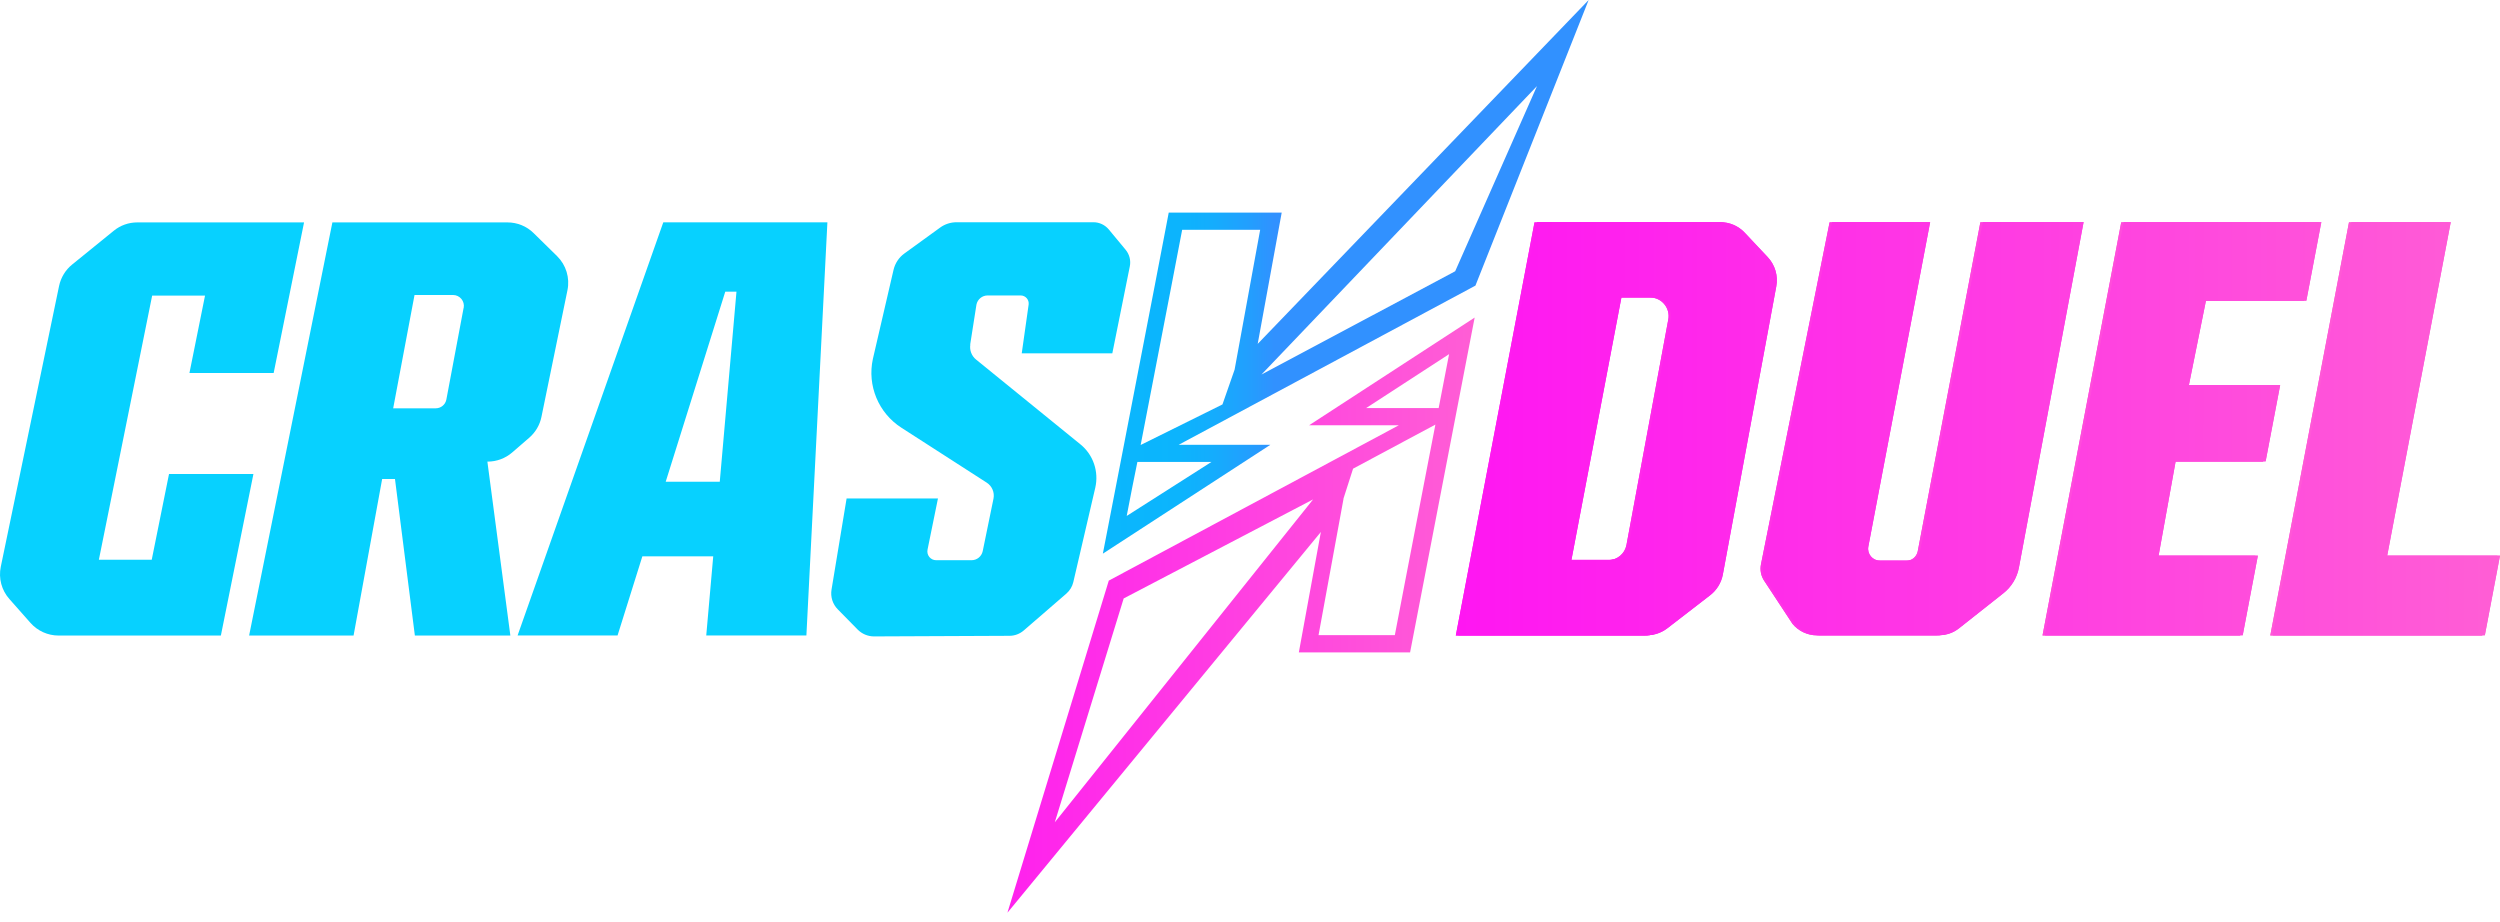 <svg xmlns:xlink="http://www.w3.org/1999/xlink" width="244" height="90" viewBox="0 0 244 90" fill="none" xmlns="http://www.w3.org/2000/svg"><path d="M122.749 33.574L125.094 20.749H114.068L113.807 22.119C113.513 23.699 112.589 28.472 109.756 43.112L107.639 54.037L123.984 43.414H115.034L143.784 27.993L144.002 27.876L155.052 0L122.74 33.574H122.749Z" fill="url(&quot;#paint0_linear_4102_1393&quot;)"></path><path d="M127.766 41.507H136.523L108.218 56.668L98.325 89.082L128.917 51.92L126.766 63.677H137.624L143.927 30.994L127.766 41.507Z" fill="url(&quot;#paint1_linear_4102_1393&quot;)" style="mix-blend-mode: hard-light;"></path><path d="M16.498 46.255L14.809 54.633H9.649L14.851 28.85H20.011L18.49 36.405H26.709L29.675 21.707H13.397C12.557 21.707 11.75 21.993 11.103 22.522L7.044 25.817C6.388 26.346 5.943 27.085 5.766 27.909L0.077 55.314C-0.158 56.44 0.153 57.608 0.917 58.466L2.976 60.794C3.665 61.575 4.665 62.029 5.708 62.029H21.557L24.734 46.263H16.515L16.498 46.255Z" fill="#07D1FF"></path><path d="M54.366 24.993L52.08 22.749C51.4 22.077 50.484 21.707 49.526 21.707H32.441L24.314 62.029H34.508L37.298 46.751H38.55L40.491 62.029H49.811L47.568 45.053H47.601C48.475 45.053 49.324 44.734 49.988 44.162L51.66 42.717C52.265 42.187 52.685 41.481 52.845 40.691L55.383 28.329C55.635 27.119 55.249 25.859 54.366 24.993ZM45.248 30.052L43.567 38.985C43.475 39.49 43.038 39.851 42.525 39.851H38.374L40.458 28.791H44.214C44.878 28.791 45.383 29.397 45.256 30.052H45.248Z" fill="#07D1FF"></path><path d="M64.737 21.699L50.517 62.021H60.274L62.694 54.298H69.611L68.93 62.021H78.704L80.754 21.699H64.737ZM70.249 47.02H64.972L70.787 28.464H71.88L70.249 47.02Z" fill="#07D1FF"></path><path d="M94.688 33.642L95.302 29.726C95.411 29.204 95.865 28.835 96.394 28.835H99.613C100.092 28.835 100.462 29.255 100.394 29.734L99.722 34.482H108.563L110.269 26.003C110.387 25.423 110.235 24.826 109.857 24.372L108.219 22.397C107.849 21.952 107.302 21.691 106.723 21.691H93.361C92.781 21.691 92.218 21.876 91.755 22.212L88.276 24.734C87.738 25.12 87.36 25.692 87.209 26.339L85.192 35.037C84.629 37.634 85.738 40.306 87.974 41.743L96.302 47.105C96.823 47.441 97.083 48.054 96.966 48.66L95.915 53.786C95.806 54.307 95.352 54.677 94.823 54.677H91.369C90.823 54.677 90.419 54.181 90.528 53.643L91.545 48.651H82.628L81.158 57.542C81.04 58.248 81.267 58.971 81.771 59.475L83.704 61.442C84.125 61.87 84.704 62.114 85.309 62.114L98.529 62.055C99.033 62.055 99.52 61.87 99.907 61.543L104.075 57.937C104.412 57.643 104.655 57.248 104.756 56.811L106.899 47.601C107.26 46.029 106.706 44.39 105.454 43.373L95.268 35.096C94.831 34.743 94.613 34.18 94.705 33.625L94.688 33.642Z" fill="#07D1FF"></path><path d="M172.281 25.127L170.037 22.741C169.416 22.077 168.55 21.707 167.642 21.707H149.767L142.086 62.029H160.474C161.197 62.029 161.903 61.785 162.474 61.348L166.668 58.113C167.306 57.617 167.743 56.903 167.895 56.112L173.113 27.976C173.307 26.951 172.996 25.892 172.281 25.127ZM162.827 31.17L158.743 53.188C158.583 54.045 157.835 54.667 156.961 54.667H153.12L158.003 29.035H161.045C162.18 29.035 163.029 30.061 162.827 31.178V31.17Z" fill="url(&quot;#paint2_linear_4102_1393&quot;)"></path><path d="M172.281 25.127L170.037 22.741C169.416 22.077 168.55 21.707 167.642 21.707H149.767L142.086 62.029H160.474C161.197 62.029 161.903 61.785 162.474 61.348L166.668 58.113C167.306 57.617 167.743 56.903 167.895 56.112L173.113 27.976C173.307 26.951 172.996 25.892 172.281 25.127ZM162.827 31.17L158.743 53.188C158.583 54.045 157.835 54.667 156.961 54.667H153.12L158.003 29.035H161.045C162.18 29.035 163.029 30.061 162.827 31.178V31.17Z" fill="url(&quot;#paint3_linear_4102_1393&quot;)"></path><path d="M193.283 21.7L187.173 53.794C187.072 54.34 186.593 54.736 186.039 54.736H183.232C182.509 54.736 181.963 54.08 182.097 53.366L188.131 21.7H178.568L171.87 55.08C171.76 55.635 171.87 56.206 172.181 56.677L174.954 60.895C175.551 61.61 176.425 62.013 177.349 62.013H189.014C189.719 62.013 190.4 61.778 190.946 61.341L195.274 57.921C196.073 57.29 196.611 56.399 196.796 55.408L203.107 21.691H193.291L193.283 21.7Z" fill="url(&quot;#paint4_linear_4102_1393&quot;)"></path><path d="M193.283 21.7L187.173 53.794C187.072 54.34 186.593 54.736 186.039 54.736H183.232C182.509 54.736 181.963 54.08 182.097 53.366L188.131 21.7H178.568L171.87 55.08C171.76 55.635 171.87 56.206 172.181 56.677L174.954 60.895C175.551 61.61 176.425 62.013 177.349 62.013H189.014C189.719 62.013 190.4 61.778 190.946 61.341L195.274 57.921C196.073 57.29 196.611 56.399 196.796 55.408L203.107 21.691H193.291L193.283 21.7Z" fill="url(&quot;#paint5_linear_4102_1393&quot;)"></path><path d="M210.427 54.248L212.091 45.054H220.873L222.293 37.608H213.385L215.049 29.372H224.848L226.31 21.699H207.031L199.35 62.021H218.637L220.116 54.248H210.427Z" fill="url(&quot;#paint6_linear_4102_1393&quot;)"></path><path d="M210.427 54.248L212.091 45.054H220.873L222.293 37.608H213.385L215.049 29.372H224.848L226.31 21.699H207.031L199.35 62.021H218.637L220.116 54.248H210.427Z" fill="url(&quot;#paint7_linear_4102_1393&quot;)"></path><path d="M232.739 54.248L238.941 21.699H229.26L221.579 62.021H242.269L243.748 54.248H232.739Z" fill="url(&quot;#paint8_linear_4102_1393&quot;)"></path><path d="M232.739 54.248L238.941 21.699H229.26L221.579 62.021H242.269L243.748 54.248H232.739Z" fill="url(&quot;#paint9_linear_4102_1393&quot;)"></path><path d="M172.534 25.102L170.29 22.715C169.668 22.051 168.802 21.682 167.895 21.682H150.02L142.338 62.004H160.726C161.449 62.004 162.155 61.76 162.726 61.323L166.92 58.087C167.558 57.591 167.995 56.877 168.147 56.087L173.366 27.951C173.559 26.926 173.248 25.867 172.534 25.102ZM163.079 31.144L158.995 53.163C158.835 54.02 158.087 54.642 157.213 54.642H153.373L158.255 29.01H161.298C162.432 29.01 163.281 30.035 163.079 31.153V31.144Z" fill="url(&quot;#paint10_linear_4102_1393&quot;)"></path><path d="M172.534 25.102L170.29 22.715C169.668 22.051 168.802 21.682 167.895 21.682H150.02L142.338 62.004H160.726C161.449 62.004 162.155 61.76 162.726 61.323L166.92 58.087C167.558 57.591 167.995 56.877 168.147 56.087L173.366 27.951C173.559 26.926 173.248 25.867 172.534 25.102ZM163.079 31.144L158.995 53.163C158.835 54.02 158.087 54.642 157.213 54.642H153.373L158.255 29.01H161.298C162.432 29.01 163.281 30.035 163.079 31.153V31.144Z" fill="url(&quot;#paint11_linear_4102_1393&quot;)"></path><path d="M193.535 21.682L187.425 53.777C187.324 54.323 186.845 54.718 186.291 54.718H183.484C182.761 54.718 182.215 54.062 182.349 53.348L188.383 21.682H178.819L172.122 55.062C172.012 55.617 172.122 56.189 172.433 56.659L175.206 60.878C175.802 61.592 176.676 61.996 177.601 61.996H189.265C189.971 61.996 190.652 61.76 191.198 61.323L195.526 57.903C196.325 57.273 196.863 56.382 197.047 55.39L203.359 21.674H193.543L193.535 21.682Z" fill="url(&quot;#paint12_linear_4102_1393&quot;)"></path><path d="M193.535 21.682L187.425 53.777C187.324 54.323 186.845 54.718 186.291 54.718H183.484C182.761 54.718 182.215 54.062 182.349 53.348L188.383 21.682H178.819L172.122 55.062C172.012 55.617 172.122 56.189 172.433 56.659L175.206 60.878C175.802 61.592 176.676 61.996 177.601 61.996H189.265C189.971 61.996 190.652 61.76 191.198 61.323L195.526 57.903C196.325 57.273 196.863 56.382 197.047 55.39L203.359 21.674H193.543L193.535 21.682Z" fill="url(&quot;#paint13_linear_4102_1393&quot;)"></path><path d="M210.679 54.23L212.343 45.028H221.125L222.545 37.582H213.637L215.301 29.346H225.1L226.562 21.682H207.283L199.602 62.004H218.889L220.368 54.23H210.679Z" fill="url(&quot;#paint14_linear_4102_1393&quot;)"></path><path d="M210.679 54.23L212.343 45.028H221.125L222.545 37.582H213.637L215.301 29.346H225.1L226.562 21.682H207.283L199.602 62.004H218.889L220.368 54.23H210.679Z" fill="url(&quot;#paint15_linear_4102_1393&quot;)"></path><path d="M232.991 54.23L239.193 21.682H229.512L221.831 62.004H242.521L244 54.23H232.991Z" fill="url(&quot;#paint16_linear_4102_1393&quot;)"></path><path d="M232.991 54.23L239.193 21.682H229.512L221.831 62.004H242.521L244 54.23H232.991Z" fill="url(&quot;#paint17_linear_4102_1393&quot;)"></path><path d="M109.967 50.355L118.236 45.086H111.009C110.681 46.657 110.336 48.439 109.967 50.355Z" fill="#FFFFFF"></path><path d="M123.117 36.557L142.026 26.473L150.009 8.404L123.117 36.557Z" fill="#FFFFFF"></path><path d="M122.992 22.43H115.379C115.084 24.01 114.16 28.783 111.328 43.431L119.312 39.473L120.497 36.078L122.992 22.43Z" fill="#FFFFFF"></path><path d="M131.128 48.684L128.69 61.987H136.136C136.43 60.441 137.321 55.768 140.094 41.44L132.06 45.742L131.119 48.675L131.128 48.684Z" fill="#FFFFFF"></path><path d="M102.948 80.257L128.159 48.742L109.671 58.407L102.948 80.257Z" fill="#FFFFFF"></path><path d="M133.338 39.825H140.414C140.733 38.187 141.069 36.447 141.431 34.565L133.338 39.825Z" fill="#FFFFFF"></path><defs><linearGradient id="paint0_linear_4102_1393" x1="107.655" y1="21.548" x2="165.289" y2="21.548" gradientUnits="userSpaceOnUse"><stop offset="0.01" stop-color="#0AB7FD"></stop><stop offset="0.13" stop-color="#0CB4FD"></stop><stop offset="0.19" stop-color="#15ACFD"></stop><stop offset="0.25" stop-color="#239EFE"></stop><stop offset="0.29" stop-color="#3191FF"></stop></linearGradient><linearGradient id="paint1_linear_4102_1393" x1="90.15" y1="67.022" x2="143.927" y2="67.022" gradientUnits="userSpaceOnUse"><stop stop-color="#FF16F2"></stop><stop offset="1" stop-color="#FF5ED5"></stop></linearGradient><linearGradient id="paint2_linear_4102_1393" x1="142.086" y1="41.859" x2="243.756" y2="41.859" gradientUnits="userSpaceOnUse"><stop stop-color="#FF16F2"></stop><stop offset="0.19" stop-color="#FF2AE9"></stop><stop offset="0.51" stop-color="#FF46DE"></stop><stop offset="0.79" stop-color="#FF57D7"></stop><stop offset="1" stop-color="#FF5ED5"></stop></linearGradient><linearGradient id="paint3_linear_4102_1393" x1="142.086" y1="41.859" x2="243.756" y2="41.859" gradientUnits="userSpaceOnUse"><stop stop-color="#FF16F2"></stop><stop offset="0.19" stop-color="#FF2AE9"></stop><stop offset="0.51" stop-color="#FF46DE"></stop><stop offset="0.79" stop-color="#FF57D7"></stop><stop offset="1" stop-color="#FF5ED5"></stop></linearGradient><linearGradient id="paint4_linear_4102_1393" x1="142.086" y1="41.861" x2="243.756" y2="41.861" gradientUnits="userSpaceOnUse"><stop stop-color="#FF16F2"></stop><stop offset="0.19" stop-color="#FF2AE9"></stop><stop offset="0.51" stop-color="#FF46DE"></stop><stop offset="0.79" stop-color="#FF57D7"></stop><stop offset="1" stop-color="#FF5ED5"></stop></linearGradient><linearGradient id="paint5_linear_4102_1393" x1="142.086" y1="41.861" x2="243.756" y2="41.861" gradientUnits="userSpaceOnUse"><stop stop-color="#FF16F2"></stop><stop offset="0.19" stop-color="#FF2AE9"></stop><stop offset="0.51" stop-color="#FF46DE"></stop><stop offset="0.79" stop-color="#FF57D7"></stop><stop offset="1" stop-color="#FF5ED5"></stop></linearGradient><linearGradient id="paint6_linear_4102_1393" x1="142.086" y1="41.86" x2="243.756" y2="41.86" gradientUnits="userSpaceOnUse"><stop stop-color="#FF16F2"></stop><stop offset="0.19" stop-color="#FF2AE9"></stop><stop offset="0.51" stop-color="#FF46DE"></stop><stop offset="0.79" stop-color="#FF57D7"></stop><stop offset="1" stop-color="#FF5ED5"></stop></linearGradient><linearGradient id="paint7_linear_4102_1393" x1="142.086" y1="41.86" x2="243.756" y2="41.86" gradientUnits="userSpaceOnUse"><stop stop-color="#FF16F2"></stop><stop offset="0.19" stop-color="#FF2AE9"></stop><stop offset="0.51" stop-color="#FF46DE"></stop><stop offset="0.79" stop-color="#FF57D7"></stop><stop offset="1" stop-color="#FF5ED5"></stop></linearGradient><linearGradient id="paint8_linear_4102_1393" x1="142.086" y1="41.86" x2="243.756" y2="41.86" gradientUnits="userSpaceOnUse"><stop stop-color="#FF16F2"></stop><stop offset="0.19" stop-color="#FF2AE9"></stop><stop offset="0.51" stop-color="#FF46DE"></stop><stop offset="0.79" stop-color="#FF57D7"></stop><stop offset="1" stop-color="#FF5ED5"></stop></linearGradient><linearGradient id="paint9_linear_4102_1393" x1="142.086" y1="41.86" x2="243.756" y2="41.86" gradientUnits="userSpaceOnUse"><stop stop-color="#FF16F2"></stop><stop offset="0.19" stop-color="#FF2AE9"></stop><stop offset="0.51" stop-color="#FF46DE"></stop><stop offset="0.79" stop-color="#FF57D7"></stop><stop offset="1" stop-color="#FF5ED5"></stop></linearGradient><linearGradient id="paint10_linear_4102_1393" x1="142.338" y1="41.843" x2="244.009" y2="41.843" gradientUnits="userSpaceOnUse"><stop stop-color="#FF16F2"></stop><stop offset="1" stop-color="#FF5ED5"></stop></linearGradient><linearGradient id="paint11_linear_4102_1393" x1="142.338" y1="41.843" x2="244.009" y2="41.843" gradientUnits="userSpaceOnUse"><stop stop-color="#FF16F2"></stop><stop offset="1" stop-color="#FF5ED5"></stop></linearGradient><linearGradient id="paint12_linear_4102_1393" x1="142.338" y1="41.843" x2="244.008" y2="41.843" gradientUnits="userSpaceOnUse"><stop stop-color="#FF16F2"></stop><stop offset="1" stop-color="#FF5ED5"></stop></linearGradient><linearGradient id="paint13_linear_4102_1393" x1="142.338" y1="41.843" x2="244.008" y2="41.843" gradientUnits="userSpaceOnUse"><stop stop-color="#FF16F2"></stop><stop offset="1" stop-color="#FF5ED5"></stop></linearGradient><linearGradient id="paint14_linear_4102_1393" x1="142.338" y1="41.843" x2="244.008" y2="41.843" gradientUnits="userSpaceOnUse"><stop stop-color="#FF16F2"></stop><stop offset="1" stop-color="#FF5ED5"></stop></linearGradient><linearGradient id="paint15_linear_4102_1393" x1="142.338" y1="41.843" x2="244.008" y2="41.843" gradientUnits="userSpaceOnUse"><stop stop-color="#FF16F2"></stop><stop offset="1" stop-color="#FF5ED5"></stop></linearGradient><linearGradient id="paint16_linear_4102_1393" x1="142.338" y1="41.843" x2="244.008" y2="41.843" gradientUnits="userSpaceOnUse"><stop stop-color="#FF16F2"></stop><stop offset="1" stop-color="#FF5ED5"></stop></linearGradient><linearGradient id="paint17_linear_4102_1393" x1="142.338" y1="41.843" x2="244.008" y2="41.843" gradientUnits="userSpaceOnUse"><stop stop-color="#FF16F2"></stop><stop offset="1" stop-color="#FF5ED5"></stop></linearGradient><linearGradient id="paint0_linear_4102_1393" x1="107.655" y1="21.548" x2="165.289" y2="21.548" gradientUnits="userSpaceOnUse"><stop offset="0.01" stop-color="#0AB7FD"></stop><stop offset="0.13" stop-color="#0CB4FD"></stop><stop offset="0.19" stop-color="#15ACFD"></stop><stop offset="0.25" stop-color="#239EFE"></stop><stop offset="0.29" stop-color="#3191FF"></stop></linearGradient><linearGradient id="paint1_linear_4102_1393" x1="90.15" y1="67.022" x2="143.927" y2="67.022" gradientUnits="userSpaceOnUse"><stop stop-color="#FF16F2"></stop><stop offset="1" stop-color="#FF5ED5"></stop></linearGradient><linearGradient id="paint2_linear_4102_1393" x1="142.086" y1="41.859" x2="243.756" y2="41.859" gradientUnits="userSpaceOnUse"><stop stop-color="#FF16F2"></stop><stop offset="0.19" stop-color="#FF2AE9"></stop><stop offset="0.51" stop-color="#FF46DE"></stop><stop offset="0.79" stop-color="#FF57D7"></stop><stop offset="1" stop-color="#FF5ED5"></stop></linearGradient><linearGradient id="paint3_linear_4102_1393" x1="142.086" y1="41.859" x2="243.756" y2="41.859" gradientUnits="userSpaceOnUse"><stop stop-color="#FF16F2"></stop><stop offset="0.19" stop-color="#FF2AE9"></stop><stop offset="0.51" stop-color="#FF46DE"></stop><stop offset="0.79" stop-color="#FF57D7"></stop><stop offset="1" stop-color="#FF5ED5"></stop></linearGradient><linearGradient id="paint4_linear_4102_1393" x1="142.086" y1="41.861" x2="243.756" y2="41.861" gradientUnits="userSpaceOnUse"><stop stop-color="#FF16F2"></stop><stop offset="0.19" stop-color="#FF2AE9"></stop><stop offset="0.51" stop-color="#FF46DE"></stop><stop offset="0.79" stop-color="#FF57D7"></stop><stop offset="1" stop-color="#FF5ED5"></stop></linearGradient><linearGradient id="paint5_linear_4102_1393" x1="142.086" y1="41.861" x2="243.756" y2="41.861" gradientUnits="userSpaceOnUse"><stop stop-color="#FF16F2"></stop><stop offset="0.19" stop-color="#FF2AE9"></stop><stop offset="0.51" stop-color="#FF46DE"></stop><stop offset="0.79" stop-color="#FF57D7"></stop><stop offset="1" stop-color="#FF5ED5"></stop></linearGradient><linearGradient id="paint6_linear_4102_1393" x1="142.086" y1="41.86" x2="243.756" y2="41.86" gradientUnits="userSpaceOnUse"><stop stop-color="#FF16F2"></stop><stop offset="0.19" stop-color="#FF2AE9"></stop><stop offset="0.51" stop-color="#FF46DE"></stop><stop offset="0.79" stop-color="#FF57D7"></stop><stop offset="1" stop-color="#FF5ED5"></stop></linearGradient><linearGradient id="paint7_linear_4102_1393" x1="142.086" y1="41.86" x2="243.756" y2="41.86" gradientUnits="userSpaceOnUse"><stop stop-color="#FF16F2"></stop><stop offset="0.19" stop-color="#FF2AE9"></stop><stop offset="0.51" stop-color="#FF46DE"></stop><stop offset="0.79" stop-color="#FF57D7"></stop><stop offset="1" stop-color="#FF5ED5"></stop></linearGradient><linearGradient id="paint8_linear_4102_1393" x1="142.086" y1="41.86" x2="243.756" y2="41.86" gradientUnits="userSpaceOnUse"><stop stop-color="#FF16F2"></stop><stop offset="0.19" stop-color="#FF2AE9"></stop><stop offset="0.51" stop-color="#FF46DE"></stop><stop offset="0.79" stop-color="#FF57D7"></stop><stop offset="1" stop-color="#FF5ED5"></stop></linearGradient><linearGradient id="paint9_linear_4102_1393" x1="142.086" y1="41.86" x2="243.756" y2="41.86" gradientUnits="userSpaceOnUse"><stop stop-color="#FF16F2"></stop><stop offset="0.19" stop-color="#FF2AE9"></stop><stop offset="0.51" stop-color="#FF46DE"></stop><stop offset="0.79" stop-color="#FF57D7"></stop><stop offset="1" stop-color="#FF5ED5"></stop></linearGradient><linearGradient id="paint10_linear_4102_1393" x1="142.338" y1="41.843" x2="244.009" y2="41.843" gradientUnits="userSpaceOnUse"><stop stop-color="#FF16F2"></stop><stop offset="1" stop-color="#FF5ED5"></stop></linearGradient><linearGradient id="paint11_linear_4102_1393" x1="142.338" y1="41.843" x2="244.009" y2="41.843" gradientUnits="userSpaceOnUse"><stop stop-color="#FF16F2"></stop><stop offset="1" stop-color="#FF5ED5"></stop></linearGradient><linearGradient id="paint12_linear_4102_1393" x1="142.338" y1="41.843" x2="244.008" y2="41.843" gradientUnits="userSpaceOnUse"><stop stop-color="#FF16F2"></stop><stop offset="1" stop-color="#FF5ED5"></stop></linearGradient><linearGradient id="paint13_linear_4102_1393" x1="142.338" y1="41.843" x2="244.008" y2="41.843" gradientUnits="userSpaceOnUse"><stop stop-color="#FF16F2"></stop><stop offset="1" stop-color="#FF5ED5"></stop></linearGradient><linearGradient id="paint14_linear_4102_1393" x1="142.338" y1="41.843" x2="244.008" y2="41.843" gradientUnits="userSpaceOnUse"><stop stop-color="#FF16F2"></stop><stop offset="1" stop-color="#FF5ED5"></stop></linearGradient><linearGradient id="paint15_linear_4102_1393" x1="142.338" y1="41.843" x2="244.008" y2="41.843" gradientUnits="userSpaceOnUse"><stop stop-color="#FF16F2"></stop><stop offset="1" stop-color="#FF5ED5"></stop></linearGradient><linearGradient id="paint16_linear_4102_1393" x1="142.338" y1="41.843" x2="244.008" y2="41.843" gradientUnits="userSpaceOnUse"><stop stop-color="#FF16F2"></stop><stop offset="1" stop-color="#FF5ED5"></stop></linearGradient><linearGradient id="paint17_linear_4102_1393" x1="142.338" y1="41.843" x2="244.008" y2="41.843" gradientUnits="userSpaceOnUse"><stop stop-color="#FF16F2"></stop><stop offset="1" stop-color="#FF5ED5"></stop></linearGradient></defs></svg>